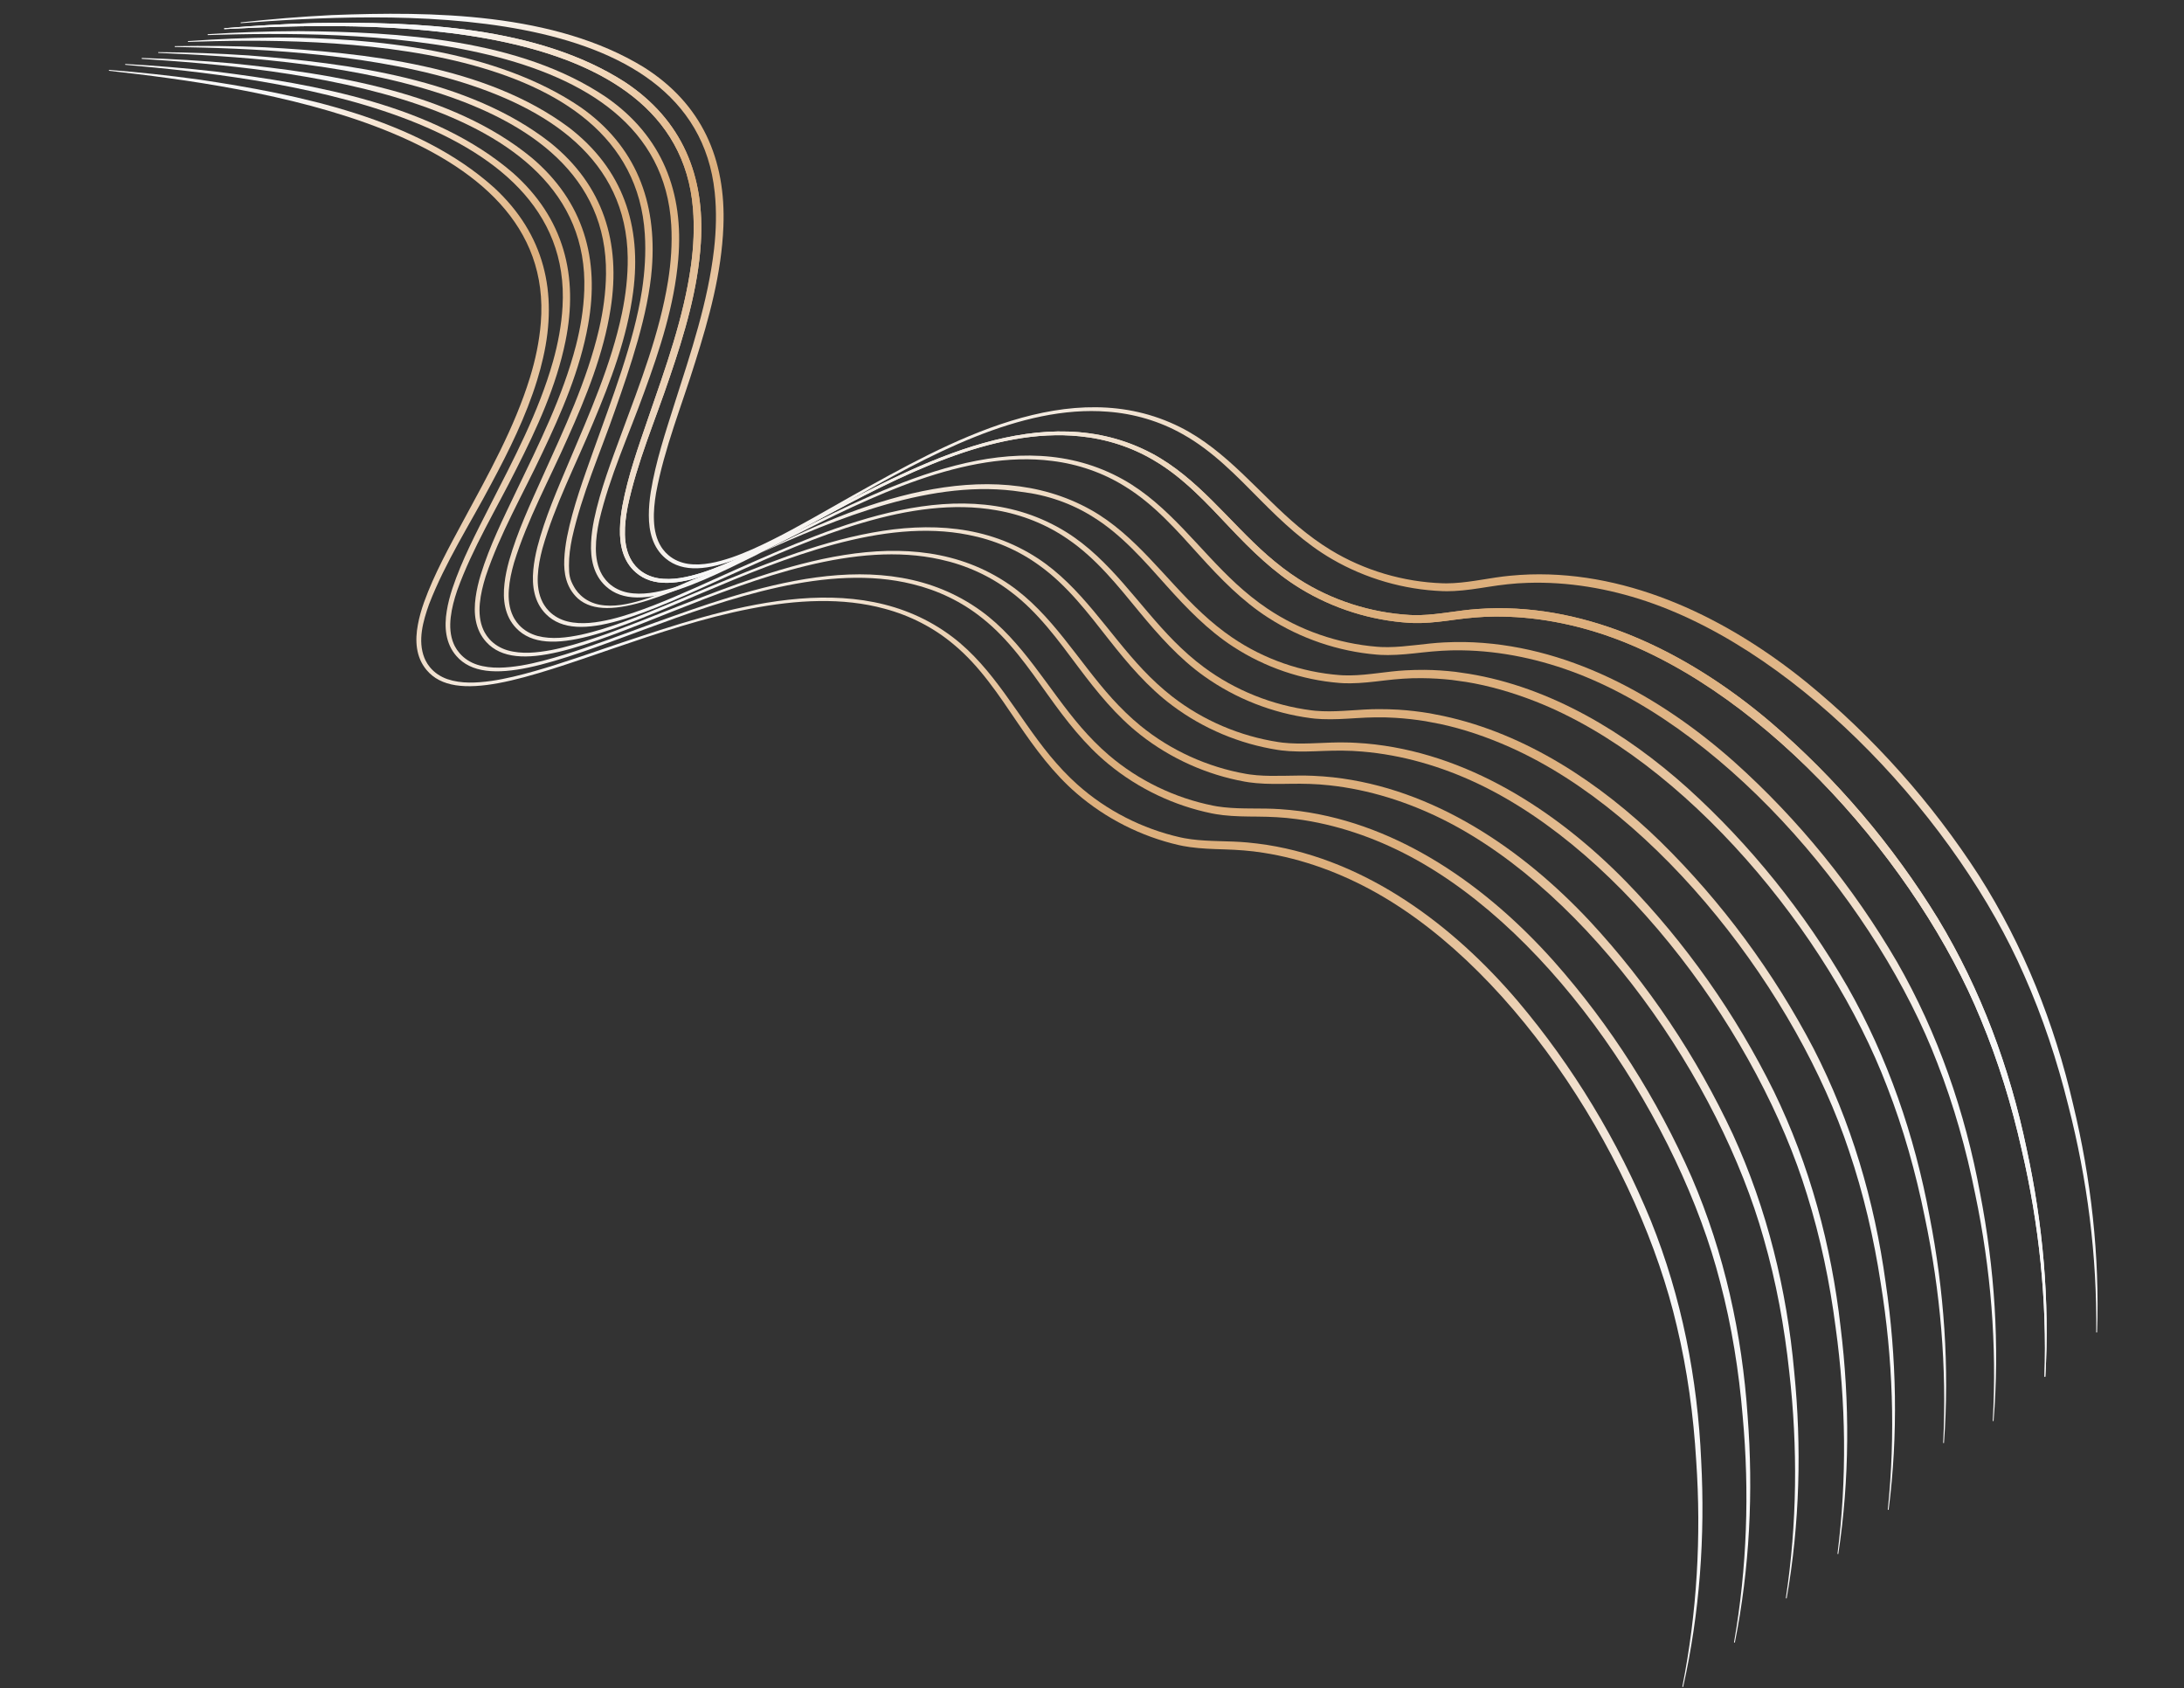 <?xml version="1.0" encoding="UTF-8"?> <svg xmlns="http://www.w3.org/2000/svg" width="1427" height="1103" viewBox="0 0 1427 1103" fill="none"><rect x="0" y="0" width="1427" height="1103" fill="#333333" stroke="none"/><path d="M940.534 472.886C956.283 476.216 971.704 481.537 986.461 488.096C1084.95 531.872 1174.56 650.478 1208.11 751.834C1217.65 779.949 1224.36 808.993 1228.85 838.322C1236.77 887.263 1238.57 937.102 1233.46 986.339L1234 986.406C1240.31 937.187 1239.29 887.069 1232.06 837.87C1224.81 784.794 1209.46 732.611 1184.87 684.848C1158.84 635.104 1125.05 589.23 1085.05 549.954C1045.61 511.489 996.949 479.333 943.131 467.773L934.153 465.999C927.434 464.894 920.653 464.078 913.787 463.648C909.479 463.432 904.975 463.23 900.691 463.281C888.406 463.295 876.214 465.107 863.979 464.635C862.949 464.56 860.358 464.413 859.495 464.351L858.593 464.257L856.803 464.056C831.646 460.824 807.087 451.116 786.583 435.87C779.732 430.81 773.257 425.021 767.261 418.988C743.721 395.294 725.467 365.494 696.61 347.568C629.226 305.808 545.949 343.347 481.219 371.913C465.772 378.846 442.959 389.341 427.282 395.39C418.169 398.923 408.933 402.223 399.461 404.527C390.152 406.717 380.259 408.276 370.868 406.025C366.292 404.894 362.035 402.639 358.715 399.249L357.551 397.933C357.358 397.709 357.149 397.498 356.97 397.275L356.463 396.553C356.134 396.067 355.761 395.62 355.463 395.109L354.595 393.577C351.846 388.298 351.09 382.157 351.392 376.289C351.666 370.224 352.856 364.266 354.418 358.378C362.48 329.908 376.219 303.6 387.512 276.303C399.036 248.896 409.741 220.646 413.67 190.91C419.46 147.556 407.045 110.388 371.721 83.289C317.358 42.73 238.664 34.463 173.184 30.895C153.492 30.033 133.823 29.831 114.144 30.132L114.147 30.678C206.808 32.352 408.657 40.261 410.139 168.338C410.285 180.534 408.849 192.755 406.373 204.662C399.297 238.408 385.207 270.105 371.796 301.711C364.1 319.967 356.074 338.143 351.085 357.464C349.878 362.315 348.916 367.267 348.449 372.325C347.465 382.76 349.004 393.505 356.737 401.232C398.138 442.848 539.191 313.783 650.823 333.319C667.615 336.152 683.866 342.568 697.925 352.365C716.29 364.909 730.255 382.533 744.328 399.634C757.029 415.025 770.486 430.22 786.875 441.837C807.356 456.438 831.501 465.878 856.263 469.152L858.136 469.372L859.079 469.483L860.026 469.552L863.799 469.799C871.245 470.131 878.823 469.634 886.174 469.163C894.691 468.622 903.144 468.399 911.651 468.962C918.281 469.362 924.872 470.108 931.427 471.159L940.506 472.898L940.534 472.886Z" fill="url(#paint0_linear_1948_340)"></path><path d="M92.651 38.457C185.066 44.478 386.198 61.848 381.753 189.661C381.342 201.831 379.339 213.954 376.328 225.71C367.716 259.037 352.17 289.984 337.328 320.87C328.809 338.717 319.96 356.469 314.082 375.515C312.641 380.307 311.459 385.201 310.772 390.216C309.318 400.574 310.363 411.381 317.723 419.43C357.128 462.887 503.9 340.787 614.441 365.504C631.064 369.108 646.994 376.284 660.575 386.703C678.334 400.071 691.457 418.305 704.715 436.032C716.675 451.985 729.417 467.771 745.235 480.13C765.006 495.645 788.663 506.21 813.244 510.632L815.11 510.936L816.051 511.088L816.994 511.199L820.754 511.627C828.175 512.307 835.768 512.175 843.121 512.053C851.651 511.92 860.102 512.102 868.567 513.054C894.539 515.842 919.849 523.884 943.282 535.609C1039.57 583.896 1123.57 706.402 1152.36 809.063C1160.58 837.544 1165.93 866.838 1169.08 896.293C1174.72 945.488 1174.22 995.284 1166.84 1044.13L1167.38 1044.23C1175.95 995.439 1177.25 945.392 1172.3 895.996C1167.51 842.722 1154.6 789.947 1132.27 741.145C1108.58 690.313 1076.97 642.961 1038.86 601.906C994.33 554.27 936.495 515.094 870.921 507.812C866.643 507.388 862.14 506.976 857.87 506.833C845.599 506.274 833.353 507.494 821.158 506.466C820.131 506.349 817.549 506.077 816.689 505.972L815.79 505.837L814.006 505.553C789.046 501.146 764.975 490.312 745.209 474.154C738.606 468.776 732.417 462.701 726.692 456.408C704.291 431.678 687.436 401.098 659.459 381.852C594.117 337.036 509.257 370.557 443.313 396.012C427.571 402.196 404.306 411.595 388.391 416.885C379.127 419.987 369.742 422.843 360.191 424.693C350.803 426.43 340.86 427.524 331.584 424.847C327.079 423.512 322.921 421.054 319.764 417.522L318.661 416.155C318.482 415.918 318.288 415.708 318.124 415.458L317.646 414.724C317.346 414.226 316.989 413.753 316.72 413.229L315.925 411.661C313.421 406.274 312.961 400.112 313.513 394.263C314.064 388.231 315.543 382.337 317.351 376.537C326.709 348.525 341.641 322.933 354.177 296.23C366.943 269.446 378.949 241.766 384.245 212.283C392.035 169.313 381.349 131.656 347.33 102.973C294.937 59.955 216.747 48.032 151.547 41.392C131.936 39.613 112.292 38.489 92.639 37.855L92.614 38.398L92.651 38.457Z" fill="url(#paint1_linear_1948_340)"></path><path d="M81.889 42.345C174.173 50.539 374.96 72.641 367.558 200.322C366.868 212.485 364.576 224.546 361.29 236.24C351.895 269.356 335.648 299.944 320.077 330.469C311.14 348.103 301.872 365.657 295.557 384.546C294.021 389.302 292.702 394.159 291.904 399.165C290.201 409.478 290.992 420.308 298.171 428.54C336.573 472.917 486.21 354.299 596.198 381.606C612.737 385.609 628.515 393.139 641.848 403.889C659.297 417.668 671.991 436.221 684.85 454.24C696.44 470.474 708.825 486.556 724.365 499.272C743.78 515.251 767.201 526.373 791.683 531.375L793.547 531.72L794.472 531.886L795.413 532.024L799.153 532.548C806.562 533.396 814.155 533.446 821.51 533.492C830.039 533.568 838.49 533.932 846.94 535.093C872.854 538.493 897.995 547.124 921.15 559.402C1016.35 609.946 1097.52 734.387 1123.95 837.7C1131.51 866.385 1136.19 895.799 1138.65 925.301C1143.17 974.61 1141.5 1024.38 1132.98 1073.06L1133.52 1073.17C1143.23 1024.59 1145.69 974.584 1141.88 925.089C1138.31 871.708 1126.63 818.645 1105.42 769.337C1082.91 717.961 1052.39 669.877 1015.21 627.939C971.773 579.277 914.821 538.739 849.416 529.915C845.145 529.394 840.664 528.872 836.386 528.63C824.123 527.779 811.854 528.731 799.682 527.397C798.657 527.252 796.08 526.91 795.22 526.806L794.336 526.643L792.556 526.318C767.694 521.33 743.861 509.926 724.478 493.307C717.997 487.784 711.946 481.551 706.37 475.129C684.538 449.88 668.384 418.904 640.847 399.004C576.538 352.669 490.873 384.186 424.33 408.073C408.446 413.897 384.956 422.734 368.901 427.65C359.555 430.536 350.116 433.164 340.511 434.801C331.07 436.309 321.101 437.178 311.883 434.282C307.4 432.836 303.304 430.285 300.238 426.676L299.164 425.282C298.985 425.045 298.792 424.821 298.627 424.586L298.164 423.838C297.879 423.328 297.536 422.855 297.267 422.332L296.5 420.751C294.127 415.304 293.808 409.125 294.498 403.299C295.189 397.278 296.791 391.421 298.749 385.674C308.762 357.891 324.297 332.651 337.442 306.244C350.844 279.758 363.472 252.376 369.457 223.027C378.24 180.255 368.425 142.354 335.065 112.879C283.656 68.646 205.74 54.882 140.665 46.712C121.088 44.474 101.464 42.876 81.831 41.795L81.791 42.338L81.889 42.345Z" fill="url(#paint2_linear_1948_340)"></path><path d="M71.113 46.232C163.295 56.601 363.709 83.432 353.352 210.968C352.384 223.111 349.815 235.137 346.241 246.741C336.078 279.647 319.103 309.86 302.817 340.025C293.46 357.461 283.789 374.79 277.022 393.547C275.363 398.267 273.947 403.102 273.039 408.086C271.085 418.381 271.639 429.208 278.637 437.622C316.035 482.906 468.537 367.784 577.987 397.682C594.456 402.072 610.066 409.981 623.166 421.05C640.318 435.255 652.599 454.1 665.044 472.424C676.265 488.925 688.292 505.317 703.539 518.403C722.599 534.846 745.784 546.51 770.168 552.093L772.015 552.479L772.938 552.672L773.864 552.824L777.597 553.431C784.993 554.46 792.587 554.692 799.958 554.907C808.5 555.18 816.951 555.753 825.372 557.108C851.227 561.119 876.186 570.339 899.076 583.171C993.174 635.972 1071.53 762.361 1095.6 866.342C1102.51 895.204 1106.51 924.735 1108.28 954.328C1111.66 1003.76 1108.84 1053.5 1099.2 1102.01L1099.74 1102.11C1110.58 1053.76 1114.19 1003.79 1111.53 954.173C1109.2 900.7 1098.73 847.348 1078.65 797.52C1057.31 745.586 1027.87 696.784 991.641 653.949C949.29 604.248 893.248 562.362 827.997 551.997C823.733 551.379 819.246 550.744 814.977 550.391C802.734 549.261 790.418 549.903 778.28 548.291C777.257 548.118 774.697 547.736 773.84 547.589L772.957 547.413L771.193 547.047C746.418 541.464 722.848 529.506 703.821 512.422C697.464 506.741 691.549 500.364 686.122 493.813C664.861 468.032 649.406 436.673 622.321 416.134C559.033 368.265 472.577 397.78 405.42 420.111C389.383 425.546 365.68 433.85 349.498 438.393C340.083 441.064 330.577 443.464 320.933 444.873C311.451 446.169 301.458 446.798 292.298 443.682C287.85 442.127 283.818 439.483 280.827 435.795L279.797 434.377C279.632 434.141 279.44 433.903 279.289 433.668L278.854 432.909C278.57 432.399 278.242 431.913 278.001 431.378L277.278 429.773C272.798 418.492 276.464 405.622 280.349 394.741C291.002 367.187 307.142 342.299 320.907 316.203C332.612 294.392 343.686 272.017 351.002 248.221C352.446 243.569 353.795 238.491 354.87 233.729C364.646 191.141 355.716 152.997 323.002 122.73C272.578 77.267 194.922 61.661 129.986 51.963C110.457 49.267 90.852 47.209 71.225 45.653L71.185 46.209L71.113 46.232Z" fill="url(#paint3_linear_1948_340)"></path><path d="M146.489 19.03C239.501 14.167 442.426 7.885 452.789 136.371C453.787 148.601 453.193 160.967 451.54 173.102C446.796 207.481 434.849 240.299 423.585 272.971C417.132 291.835 410.346 310.661 406.683 330.4C405.804 335.359 405.184 340.406 405.079 345.505C404.814 356.048 407.1 366.721 415.403 373.93C459.774 412.796 592.27 273.287 705.534 285.024C722.565 286.684 739.304 291.975 754.077 300.816C773.357 312.112 788.578 328.821 803.88 345.003C817.662 359.564 832.234 373.861 849.459 384.377C871.007 397.588 895.846 405.371 920.917 406.904L922.813 406.987L923.762 407.028L924.713 407.027L928.505 407.024C935.99 406.828 943.563 405.813 950.897 404.808C959.401 403.679 967.869 402.855 976.421 402.807C1002.69 402.538 1028.91 407.611 1053.68 416.593C1155.46 453.599 1253.53 566.371 1294.19 665.769C1305.69 693.315 1314.43 722.002 1320.97 751.131C1332.3 799.719 1337.55 849.627 1335.84 899.406L1336.38 899.445C1339.3 849.587 1334.79 799.341 1324.14 750.466C1313.18 697.708 1294.19 646.392 1266.23 600.174C1236.68 552.062 1199.62 508.399 1156.81 471.772C1106.82 429.335 1044.52 396.913 978.19 397.339C973.862 397.416 969.32 397.533 965.041 397.892C952.722 398.771 940.635 401.444 928.336 401.849C927.3 401.857 924.683 401.877 923.815 401.883L922.908 401.845L921.095 401.769C895.642 400.292 870.344 392.279 848.732 378.421C841.526 373.824 834.615 368.452 828.183 362.835C802.948 340.71 782.565 312.084 752.405 296.106C681.959 258.935 601.069 302.482 538.154 335.713C523.144 343.755 500.993 355.907 485.711 363.076C476.815 367.282 467.783 371.227 458.458 374.213C449.283 377.056 439.464 379.335 429.885 377.741C425.215 376.925 420.783 374.965 417.237 371.797L415.984 370.558C415.776 370.347 415.552 370.149 415.358 369.939L414.806 369.255C414.448 368.796 414.031 368.374 413.703 367.874L412.733 366.404C409.608 361.294 408.431 355.178 408.316 349.266C408.174 343.156 408.951 337.099 410.104 331.069C416.215 301.925 428.157 274.549 437.599 246.333C447.26 218.007 456.026 188.903 457.915 158.765C460.724 114.831 445.696 78.396 408.393 53.685C351.077 16.799 271.617 14.045 205.719 15.063C185.926 15.594 166.17 16.77 146.475 18.455L146.519 19.004L146.504 19.017L146.489 19.03Z" fill="url(#paint4_linear_1948_340)"></path><path d="M157.249 15.14C250.391 8.105 453.661 -2.909 466.994 125.724C468.27 137.974 467.953 150.388 466.573 162.599C462.597 197.201 451.38 230.38 440.83 263.412C434.795 282.489 428.429 301.513 425.202 321.41C424.432 326.404 423.923 331.474 423.941 336.596C423.912 347.17 426.452 357.82 434.935 364.859C480.31 402.806 609.94 259.828 723.743 268.96C740.845 270.22 757.764 275.146 772.77 283.669C792.361 294.554 807.996 310.956 823.712 326.819C837.879 341.1 852.793 355.114 870.298 365.246C892.201 377.992 917.291 385.22 942.445 386.186L944.344 386.226L945.294 386.254L946.247 386.225L950.06 386.125C957.571 385.763 965.116 384.55 972.448 383.392C980.939 382.052 989.408 381.032 998.001 380.791C1024.33 379.911 1050.73 384.395 1075.76 392.823C1178.65 427.587 1279.53 538.396 1322.56 637.141C1334.72 664.511 1344.14 693.08 1351.37 722.147C1363.84 770.595 1370.23 820.544 1369.66 870.503L1370.2 870.529C1371.99 820.462 1366.32 770.174 1354.53 721.398C1342.35 668.732 1322.11 617.704 1293.03 572.005C1262.32 524.452 1224.17 481.507 1180.4 445.79C1129.32 404.392 1066.12 373.317 999.648 375.287C995.312 375.46 990.763 375.688 986.476 376.146C974.149 377.318 962.098 380.273 949.779 380.956C948.742 380.979 946.119 381.067 945.249 381.102L944.341 381.092L942.525 381.057C916.973 380.175 891.438 372.718 869.456 359.322C862.128 354.871 855.079 349.657 848.498 344.169C822.693 322.562 801.612 294.318 771.011 279.008C699.545 243.357 619.447 288.907 557.145 323.708C542.275 332.123 520.364 344.825 505.195 352.365C496.367 356.787 487.403 360.96 478.131 364.174C468.996 367.23 459.215 369.749 449.578 368.375C444.887 367.669 440.392 365.803 436.757 362.698L435.475 361.485C435.265 361.288 435.028 361.089 434.833 360.879L434.253 360.207C433.88 359.746 433.463 359.324 433.12 358.851L432.106 357.406C428.865 352.358 427.546 346.26 427.294 340.309C426.999 334.188 427.654 328.08 428.669 322.026C434.125 292.653 445.478 264.912 454.285 236.398C463.324 207.775 471.454 178.372 472.651 148.114C474.453 103.995 458.567 67.805 420.62 43.887C362.319 8.216 282.599 7.304 216.561 9.865C196.734 10.854 176.959 12.491 157.244 14.636L157.302 15.186L157.249 15.14Z" fill="url(#paint5_linear_1948_340)"></path><path d="M103.412 34.568C195.943 38.415 397.433 51.054 395.959 179C395.827 191.176 394.1 203.347 391.364 215.18C383.52 248.716 368.702 280.038 354.575 311.284C346.461 329.328 338.03 347.307 332.59 366.483C331.258 371.31 330.187 376.227 329.624 381.264C328.405 391.654 329.69 402.436 337.243 410.331C377.639 452.868 521.558 327.285 632.638 349.412C649.345 352.63 665.444 359.413 679.255 369.541C697.324 382.498 710.861 400.426 724.521 417.832C736.851 433.504 749.951 448.995 766.047 460.982C786.173 476.047 810.067 486.043 834.745 489.898L836.615 490.16L837.543 490.283L838.488 490.366L842.254 490.711C849.689 491.21 857.266 490.909 864.619 490.605C873.135 490.275 881.601 490.248 890.08 491.006C916.111 493.182 941.605 500.622 965.301 511.806C1062.69 557.852 1149.49 678.393 1180.67 780.402C1189.54 808.708 1195.58 837.869 1199.39 867.261C1206.17 916.329 1206.82 966.14 1200.58 1015.18L1201.12 1015.26C1208.56 966.267 1208.7 916.178 1202.61 866.88C1196.6 813.712 1182.46 761.226 1159 712.943C1134.14 662.641 1101.44 616.035 1062.38 575.877C1016.76 529.28 958.026 491.452 892.311 485.726C888.011 485.413 883.516 485.085 879.237 485.053C866.959 484.788 854.747 486.305 842.532 485.554C841.503 485.465 838.917 485.249 838.055 485.172L837.169 485.052L835.382 484.81C810.323 480.997 786.001 470.719 765.88 455.024C759.167 449.806 752.814 443.873 746.953 437.71C723.983 413.498 706.429 383.301 678.012 364.722C611.648 321.441 527.58 356.964 462.25 383.975C446.648 390.533 423.624 400.467 407.82 406.157C398.624 409.488 389.321 412.545 379.809 414.636C370.462 416.585 360.557 417.92 351.209 415.462C346.669 414.222 342.461 411.873 339.23 408.406L338.097 407.064C337.903 406.84 337.708 406.63 337.544 406.394L337.066 405.66C336.751 405.175 336.379 404.714 336.094 404.204L335.27 402.661C332.65 397.336 332.035 391.177 332.476 385.319C332.889 379.264 334.216 373.344 335.9 367.507C344.618 339.267 358.946 313.323 370.861 286.309C383.02 259.215 394.362 231.249 398.981 201.646C405.778 158.478 394.22 121.065 359.541 93.188C306.164 51.399 227.728 41.304 162.387 36.207C142.743 34.888 123.079 34.224 103.42 34.065L103.409 34.61L103.412 34.568Z" fill="url(#paint6_linear_1948_340)"></path><path d="M146.489 19.03C239.501 14.167 442.426 7.885 452.789 136.371C453.787 148.601 453.193 160.967 451.54 173.102C446.796 207.481 434.849 240.299 423.585 272.971C417.132 291.835 410.346 310.661 406.683 330.4C405.804 335.359 405.184 340.406 405.079 345.505C404.814 356.048 407.1 366.721 415.403 373.93C459.774 412.796 592.27 273.287 705.534 285.024C722.565 286.684 739.304 291.975 754.077 300.816C773.357 312.112 788.578 328.821 803.88 345.003C817.662 359.564 832.234 373.861 849.459 384.377C871.007 397.588 895.846 405.371 920.917 406.904L922.813 406.987L923.762 407.028L924.713 407.027L928.505 407.024C935.99 406.828 943.563 405.813 950.897 404.808C959.401 403.679 967.869 402.855 976.421 402.807C1002.69 402.538 1028.91 407.611 1053.68 416.593C1155.46 453.599 1253.53 566.371 1294.19 665.769C1305.69 693.315 1314.43 722.002 1320.97 751.131C1332.3 799.719 1337.55 849.627 1335.84 899.406L1336.38 899.445C1339.3 849.587 1334.79 799.341 1324.14 750.466C1313.18 697.708 1294.19 646.392 1266.23 600.174C1236.68 552.062 1199.62 508.399 1156.81 471.772C1106.82 429.335 1044.52 396.913 978.19 397.339C973.862 397.416 969.32 397.533 965.041 397.892C952.722 398.771 940.635 401.444 928.336 401.849C927.3 401.857 924.683 401.877 923.815 401.883L922.908 401.845L921.095 401.769C895.642 400.292 870.344 392.279 848.732 378.421C841.526 373.824 834.615 368.452 828.183 362.835C802.948 340.71 782.565 312.084 752.405 296.106C681.959 258.935 601.069 302.482 538.154 335.713C523.144 343.755 500.993 355.907 485.711 363.076C476.815 367.282 467.783 371.227 458.458 374.213C449.283 377.056 439.464 379.335 429.885 377.741C425.215 376.925 420.783 374.965 417.237 371.797L415.984 370.558C415.776 370.347 415.552 370.149 415.358 369.939L414.806 369.255C414.448 368.796 414.031 368.374 413.703 367.874L412.733 366.404C409.608 361.294 408.431 355.178 408.316 349.266C408.174 343.156 408.951 337.099 410.104 331.069C416.215 301.925 428.157 274.549 437.599 246.333C447.26 218.007 456.026 188.903 457.915 158.765C460.724 114.831 445.696 78.396 408.393 53.685C351.077 16.799 271.617 14.045 205.719 15.063C185.926 15.594 166.17 16.77 146.475 18.455L146.519 19.004L146.504 19.017L146.489 19.03Z" fill="url(#paint7_linear_1948_340)"></path><path d="M135.728 22.903C228.622 20.229 431.188 18.677 438.583 147.017C439.301 159.241 438.417 171.558 436.489 183.617C430.964 217.784 418.303 250.228 406.337 282.541C399.478 301.208 392.275 319.808 388.16 339.416C387.172 344.339 386.429 349.349 386.212 354.44C385.712 364.952 387.744 375.649 395.853 383.025C439.233 422.812 574.582 286.784 687.307 301.112C704.254 303.159 720.839 308.83 735.365 317.989C754.35 329.697 769.142 346.724 784.031 363.198C797.457 378.041 811.656 392.646 828.603 403.52C849.796 417.194 874.412 425.535 899.371 427.648L901.263 427.786L902.211 427.841L903.16 427.868L906.946 427.948C914.418 427.933 921.992 427.086 929.327 426.263C937.831 425.33 946.298 424.716 954.835 424.862C981.042 425.205 1007.09 430.866 1031.59 440.402C1132.27 479.664 1227.52 594.372 1265.81 694.423C1276.66 722.159 1284.73 750.979 1290.58 780.169C1300.78 828.871 1304.87 878.765 1302.03 928.363L1302.57 928.402C1306.62 878.766 1303.28 828.564 1293.77 779.576C1284.05 726.699 1266.25 675.093 1239.44 628.37C1211.07 579.715 1175.09 535.305 1133.21 497.809C1084.31 454.317 1022.9 420.561 956.727 419.446C952.406 419.425 947.871 419.444 943.586 419.692C931.273 420.291 919.152 422.668 906.888 422.781C905.855 422.762 903.255 422.727 902.375 422.704L901.471 422.638L899.674 422.522C874.32 420.464 849.273 411.882 828.03 397.561C820.934 392.805 814.186 387.304 807.89 381.543C783.225 358.9 763.543 329.877 733.822 313.246C664.397 274.54 582.716 316.085 519.187 347.761C504.035 355.442 481.659 367.033 466.237 373.827C457.259 377.804 448.172 381.549 438.78 384.306C429.565 386.922 419.721 388.961 410.199 387.162C405.566 386.237 401.183 384.183 397.712 380.936L396.489 379.671C396.295 379.448 396.071 379.263 395.892 379.026L395.356 378.33C394.998 377.856 394.61 377.422 394.296 376.937L393.356 375.442C390.36 370.285 389.324 364.152 389.334 358.249C389.331 352.149 390.245 346.13 391.534 340.152C398.3 311.237 410.832 284.212 420.897 256.293C431.178 228.278 440.596 199.445 443.159 169.455C446.962 125.719 432.804 89.04 396.161 63.537C339.83 25.422 260.629 20.84 194.856 20.328C175.098 20.386 155.36 21.116 135.685 22.34L135.715 22.888L135.687 22.886L135.728 22.903Z" fill="url(#paint8_linear_1948_340)"></path><path d="M957.503 445.443C973.053 447.938 988.385 452.437 1003.13 458.209C1101.55 496.727 1195.08 610.439 1232.99 709.882C1243.73 737.456 1251.76 766.104 1257.63 795.155C1267.85 843.61 1272.13 893.284 1269.64 942.721L1270.17 942.76C1273.84 893.277 1270.3 843.283 1260.74 794.535C1250.97 741.916 1233.33 690.616 1206.89 644.216C1178.94 595.916 1143.62 551.889 1102.56 514.779C1062.09 478.448 1012.93 448.905 959.781 440.2L950.922 438.903C944.304 438.154 937.639 437.697 930.911 437.629C926.693 437.641 922.284 437.676 918.102 437.954C906.104 438.616 894.289 441.069 882.315 441.243C881.305 441.222 878.767 441.212 877.921 441.195L877.035 441.149L875.276 441.044C850.542 439.143 826.063 430.744 805.264 416.601C798.317 411.91 791.699 406.471 785.537 400.763C761.345 378.344 742.005 349.549 712.912 333.171C644.981 295.024 558.772 329.232 497 361.174C482.265 368.912 461.203 374.582 446.199 381.45C437.477 385.458 428.624 389.241 419.49 392.042C410.509 394.719 400.926 396.799 391.639 395.046C387.112 394.158 382.841 392.131 379.426 388.921L378.223 387.668C378.022 387.455 377.808 387.255 377.621 387.042L377.09 386.347C376.744 385.88 376.357 385.453 376.04 384.958L375.115 383.474C372.162 378.348 371.756 375.384 371.753 369.508C371.713 363.436 372.573 357.425 373.8 351.463C380.231 322.607 392.315 295.611 401.96 267.756C411.826 239.78 423.59 205.284 425.92 175.382C429.376 131.784 415.365 95.323 379.491 70.126C324.339 32.491 244.634 24.608 180.5 24.5C161.224 24.679 142.003 25.515 122.799 26.853L122.829 27.398C213.414 24.181 413.384 25.209 421.326 153.028C422.088 165.199 421.305 177.479 419.49 189.5C414.29 223.573 399.395 261.689 387.899 293.958C381.309 312.594 374.392 331.169 370.499 350.725C369.566 355.633 368.877 360.629 368.678 365.705C368.353 374 369.65 383.697 377.595 391.005C417.035 425.727 552.524 303.293 667.47 321.357C684.014 323.3 700.211 328.85 714.44 337.891C733.012 349.449 747.545 366.311 762.158 382.645C775.343 397.345 789.256 411.808 805.853 422.545C826.597 436.045 850.657 444.198 875.008 446.16L876.848 446.281L877.775 446.342L878.703 446.361L882.401 446.409C889.69 446.348 897.066 445.452 904.222 444.593C912.513 443.604 920.757 442.935 929.094 443.049C935.59 443.098 942.065 443.495 948.521 444.199L957.476 445.456L957.503 445.443Z" fill="url(#paint9_linear_1948_340)"></path><defs><linearGradient id="paint0_linear_1948_340" x1="235.855" y1="48.288" x2="1012.58" y2="913.788" gradientUnits="userSpaceOnUse"><stop stop-color="#F8F8F8"></stop><stop offset="0.064" stop-color="#F6DEC4"></stop><stop offset="0.157" stop-color="#DDAF7C"></stop><stop offset="0.241" stop-color="#EDD4B9"></stop><stop offset="0.337" stop-color="#F8F8F8"></stop><stop offset="0.454" stop-color="#EED8BE"></stop><stop offset="0.575" stop-color="#DDAF7C"></stop><stop offset="0.73" stop-color="#DDAF7C"></stop><stop offset="0.856" stop-color="#EDD4B9"></stop><stop offset="1" stop-color="#F8F8F8"></stop></linearGradient><linearGradient id="paint1_linear_1948_340" x1="210.016" y1="59.307" x2="1030.67" y2="895.343" gradientUnits="userSpaceOnUse"><stop stop-color="#F8F8F8"></stop><stop offset="0.064" stop-color="#F6DEC4"></stop><stop offset="0.157" stop-color="#DDAF7C"></stop><stop offset="0.241" stop-color="#EDD4B9"></stop><stop offset="0.337" stop-color="#F8F8F8"></stop><stop offset="0.454" stop-color="#EED8BE"></stop><stop offset="0.575" stop-color="#DDAF7C"></stop><stop offset="0.73" stop-color="#DDAF7C"></stop><stop offset="0.856" stop-color="#EDD4B9"></stop><stop offset="1" stop-color="#F8F8F8"></stop></linearGradient><linearGradient id="paint2_linear_1948_340" x1="197.083" y1="64.204" x2="1037.57" y2="883.199" gradientUnits="userSpaceOnUse"><stop stop-color="#F8F8F8"></stop><stop offset="0.064" stop-color="#F6DEC4"></stop><stop offset="0.157" stop-color="#DDAF7C"></stop><stop offset="0.241" stop-color="#EDD4B9"></stop><stop offset="0.337" stop-color="#F8F8F8"></stop><stop offset="0.454" stop-color="#EED8BE"></stop><stop offset="0.575" stop-color="#DDAF7C"></stop><stop offset="0.73" stop-color="#DDAF7C"></stop><stop offset="0.856" stop-color="#EDD4B9"></stop><stop offset="1" stop-color="#F8F8F8"></stop></linearGradient><linearGradient id="paint3_linear_1948_340" x1="184.348" y1="68.474" x2="1043.28" y2="869.24" gradientUnits="userSpaceOnUse"><stop stop-color="#F8F8F8"></stop><stop offset="0.064" stop-color="#F6DEC4"></stop><stop offset="0.157" stop-color="#DDAF7C"></stop><stop offset="0.241" stop-color="#EDD4B9"></stop><stop offset="0.337" stop-color="#F8F8F8"></stop><stop offset="0.454" stop-color="#EED8BE"></stop><stop offset="0.575" stop-color="#DDAF7C"></stop><stop offset="0.73" stop-color="#DDAF7C"></stop><stop offset="0.856" stop-color="#EDD4B9"></stop><stop offset="1" stop-color="#F8F8F8"></stop></linearGradient><linearGradient id="paint4_linear_1948_340" x1="275.377" y1="28.43" x2="976.667" y2="928.042" gradientUnits="userSpaceOnUse"><stop stop-color="#F8F8F8"></stop><stop offset="0.064" stop-color="#F6DEC4"></stop><stop offset="0.157" stop-color="#DDAF7C"></stop><stop offset="0.241" stop-color="#EDD4B9"></stop><stop offset="0.337" stop-color="#F8F8F8"></stop><stop offset="0.454" stop-color="#EED8BE"></stop><stop offset="0.575" stop-color="#DDAF7C"></stop><stop offset="0.73" stop-color="#DDAF7C"></stop><stop offset="0.856" stop-color="#EDD4B9"></stop><stop offset="1" stop-color="#F8F8F8"></stop></linearGradient><linearGradient id="paint5_linear_1948_340" x1="288.586" y1="21.236" x2="962.64" y2="928.276" gradientUnits="userSpaceOnUse"><stop stop-color="#F8F8F8"></stop><stop offset="0.064" stop-color="#F6DEC4"></stop><stop offset="0.157" stop-color="#DDAF7C"></stop><stop offset="0.241" stop-color="#EDD4B9"></stop><stop offset="0.337" stop-color="#F8F8F8"></stop><stop offset="0.454" stop-color="#EED8BE"></stop><stop offset="0.575" stop-color="#DDAF7C"></stop><stop offset="0.73" stop-color="#DDAF7C"></stop><stop offset="0.856" stop-color="#EDD4B9"></stop><stop offset="1" stop-color="#F8F8F8"></stop></linearGradient><linearGradient id="paint6_linear_1948_340" x1="222.978" y1="54.04" x2="1022.25" y2="905.78" gradientUnits="userSpaceOnUse"><stop stop-color="#F8F8F8"></stop><stop offset="0.064" stop-color="#F6DEC4"></stop><stop offset="0.157" stop-color="#DDAF7C"></stop><stop offset="0.241" stop-color="#EDD4B9"></stop><stop offset="0.337" stop-color="#F8F8F8"></stop><stop offset="0.454" stop-color="#EED8BE"></stop><stop offset="0.575" stop-color="#DDAF7C"></stop><stop offset="0.73" stop-color="#DDAF7C"></stop><stop offset="0.856" stop-color="#EDD4B9"></stop><stop offset="1" stop-color="#F8F8F8"></stop></linearGradient><linearGradient id="paint7_linear_1948_340" x1="275.377" y1="28.43" x2="976.667" y2="928.042" gradientUnits="userSpaceOnUse"><stop stop-color="#F8F8F8"></stop><stop offset="0.064" stop-color="#F6DEC4"></stop><stop offset="0.157" stop-color="#DDAF7C"></stop><stop offset="0.241" stop-color="#EDD4B9"></stop><stop offset="0.337" stop-color="#F8F8F8"></stop><stop offset="0.454" stop-color="#EED8BE"></stop><stop offset="0.575" stop-color="#DDAF7C"></stop><stop offset="0.73" stop-color="#DDAF7C"></stop><stop offset="0.856" stop-color="#EDD4B9"></stop><stop offset="1" stop-color="#F8F8F8"></stop></linearGradient><linearGradient id="paint8_linear_1948_340" x1="262.174" y1="35.39" x2="989.701" y2="925.596" gradientUnits="userSpaceOnUse"><stop stop-color="#F8F8F8"></stop><stop offset="0.064" stop-color="#F6DEC4"></stop><stop offset="0.157" stop-color="#DDAF7C"></stop><stop offset="0.241" stop-color="#EDD4B9"></stop><stop offset="0.337" stop-color="#F8F8F8"></stop><stop offset="0.454" stop-color="#EED8BE"></stop><stop offset="0.575" stop-color="#DDAF7C"></stop><stop offset="0.73" stop-color="#DDAF7C"></stop><stop offset="0.856" stop-color="#EDD4B9"></stop><stop offset="1" stop-color="#F8F8F8"></stop></linearGradient><linearGradient id="paint9_linear_1948_340" x1="243.157" y1="38.954" x2="1081.45" y2="847.181" gradientUnits="userSpaceOnUse"><stop stop-color="#F8F8F8"></stop><stop offset="0.064" stop-color="#F6DEC4"></stop><stop offset="0.157" stop-color="#DDAF7C"></stop><stop offset="0.241" stop-color="#EDD4B9"></stop><stop offset="0.337" stop-color="#F8F8F8"></stop><stop offset="0.454" stop-color="#EED8BE"></stop><stop offset="0.575" stop-color="#DDAF7C"></stop><stop offset="0.73" stop-color="#DDAF7C"></stop><stop offset="0.856" stop-color="#EDD4B9"></stop><stop offset="1" stop-color="#F8F8F8"></stop></linearGradient></defs></svg> 